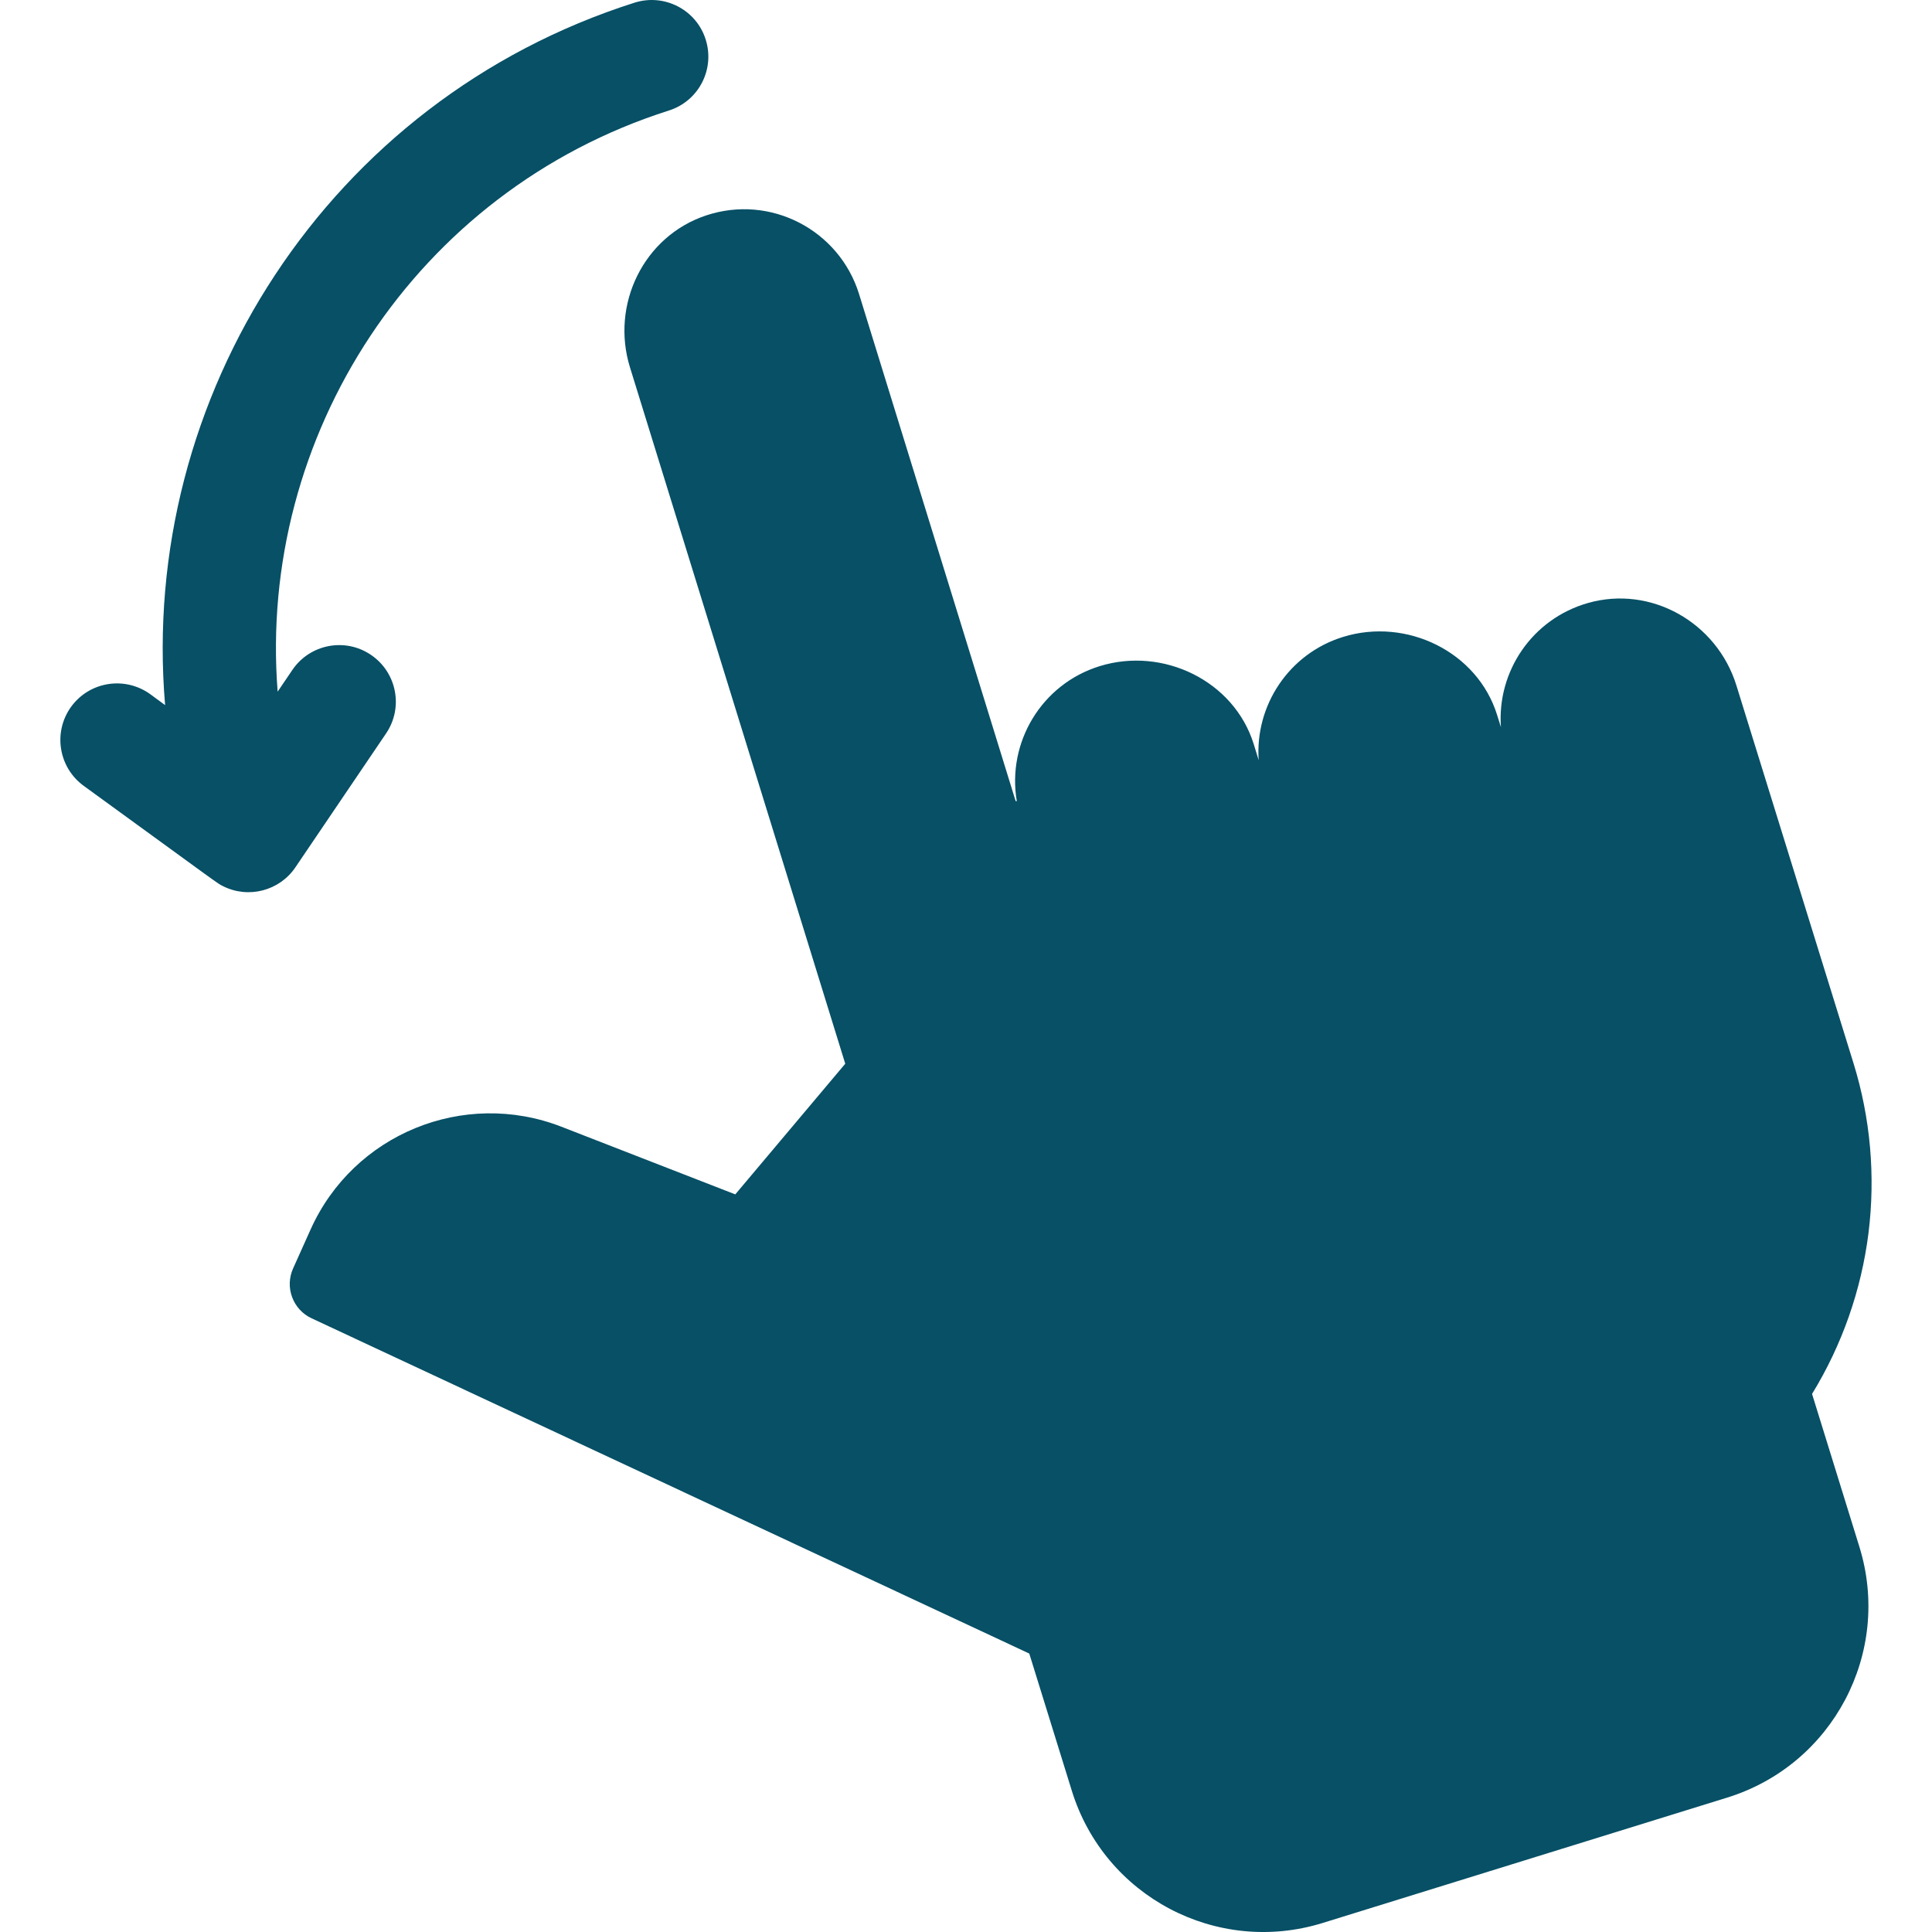 <svg xmlns="http://www.w3.org/2000/svg" fill="none" viewBox="0 0 24 24" height="24" width="24">
<path fill="#075066" d="M3.669 10.775L4.796 9.111C5.014 8.79 4.93 8.353 4.608 8.135C4.287 7.917 3.85 8.001 3.632 8.322L3.449 8.592C3.201 5.423 5.153 2.377 8.309 1.373C8.679 1.256 8.884 0.861 8.766 0.49C8.649 0.12 8.253 -0.084 7.883 0.033C4.074 1.244 1.726 4.933 2.051 8.759L1.867 8.624C1.552 8.396 1.113 8.465 0.884 8.779C0.656 9.094 0.726 9.533 1.04 9.762C2.761 11.013 2.696 10.971 2.768 11.007C3.085 11.168 3.472 11.066 3.669 10.775ZM22.51 17.316C22.883 16.707 23.122 16.026 23.211 15.318C23.299 14.609 23.236 13.89 23.025 13.208L21.57 8.514C21.328 7.734 20.51 7.267 19.725 7.491C19.032 7.689 18.595 8.342 18.645 9.033L18.598 8.883C18.354 8.095 17.472 7.668 16.684 7.912C16.008 8.121 15.588 8.767 15.636 9.444L15.575 9.246C15.331 8.458 14.449 8.031 13.661 8.275C12.937 8.499 12.507 9.224 12.631 9.952L12.617 9.952L10.671 3.651C10.424 2.857 9.57 2.409 8.769 2.677C7.995 2.936 7.584 3.784 7.826 4.564L10.5 13.214L9.134 14.837L6.975 13.997C5.761 13.525 4.389 14.087 3.857 15.276L3.64 15.759C3.59 15.872 3.586 15.999 3.629 16.114C3.672 16.23 3.758 16.324 3.87 16.376L12.786 20.541L13.315 22.247C13.722 23.56 15.116 24.295 16.43 23.888L21.457 22.33C22.77 21.923 23.505 20.528 23.098 19.215L22.51 17.316Z"></path>
</svg>
